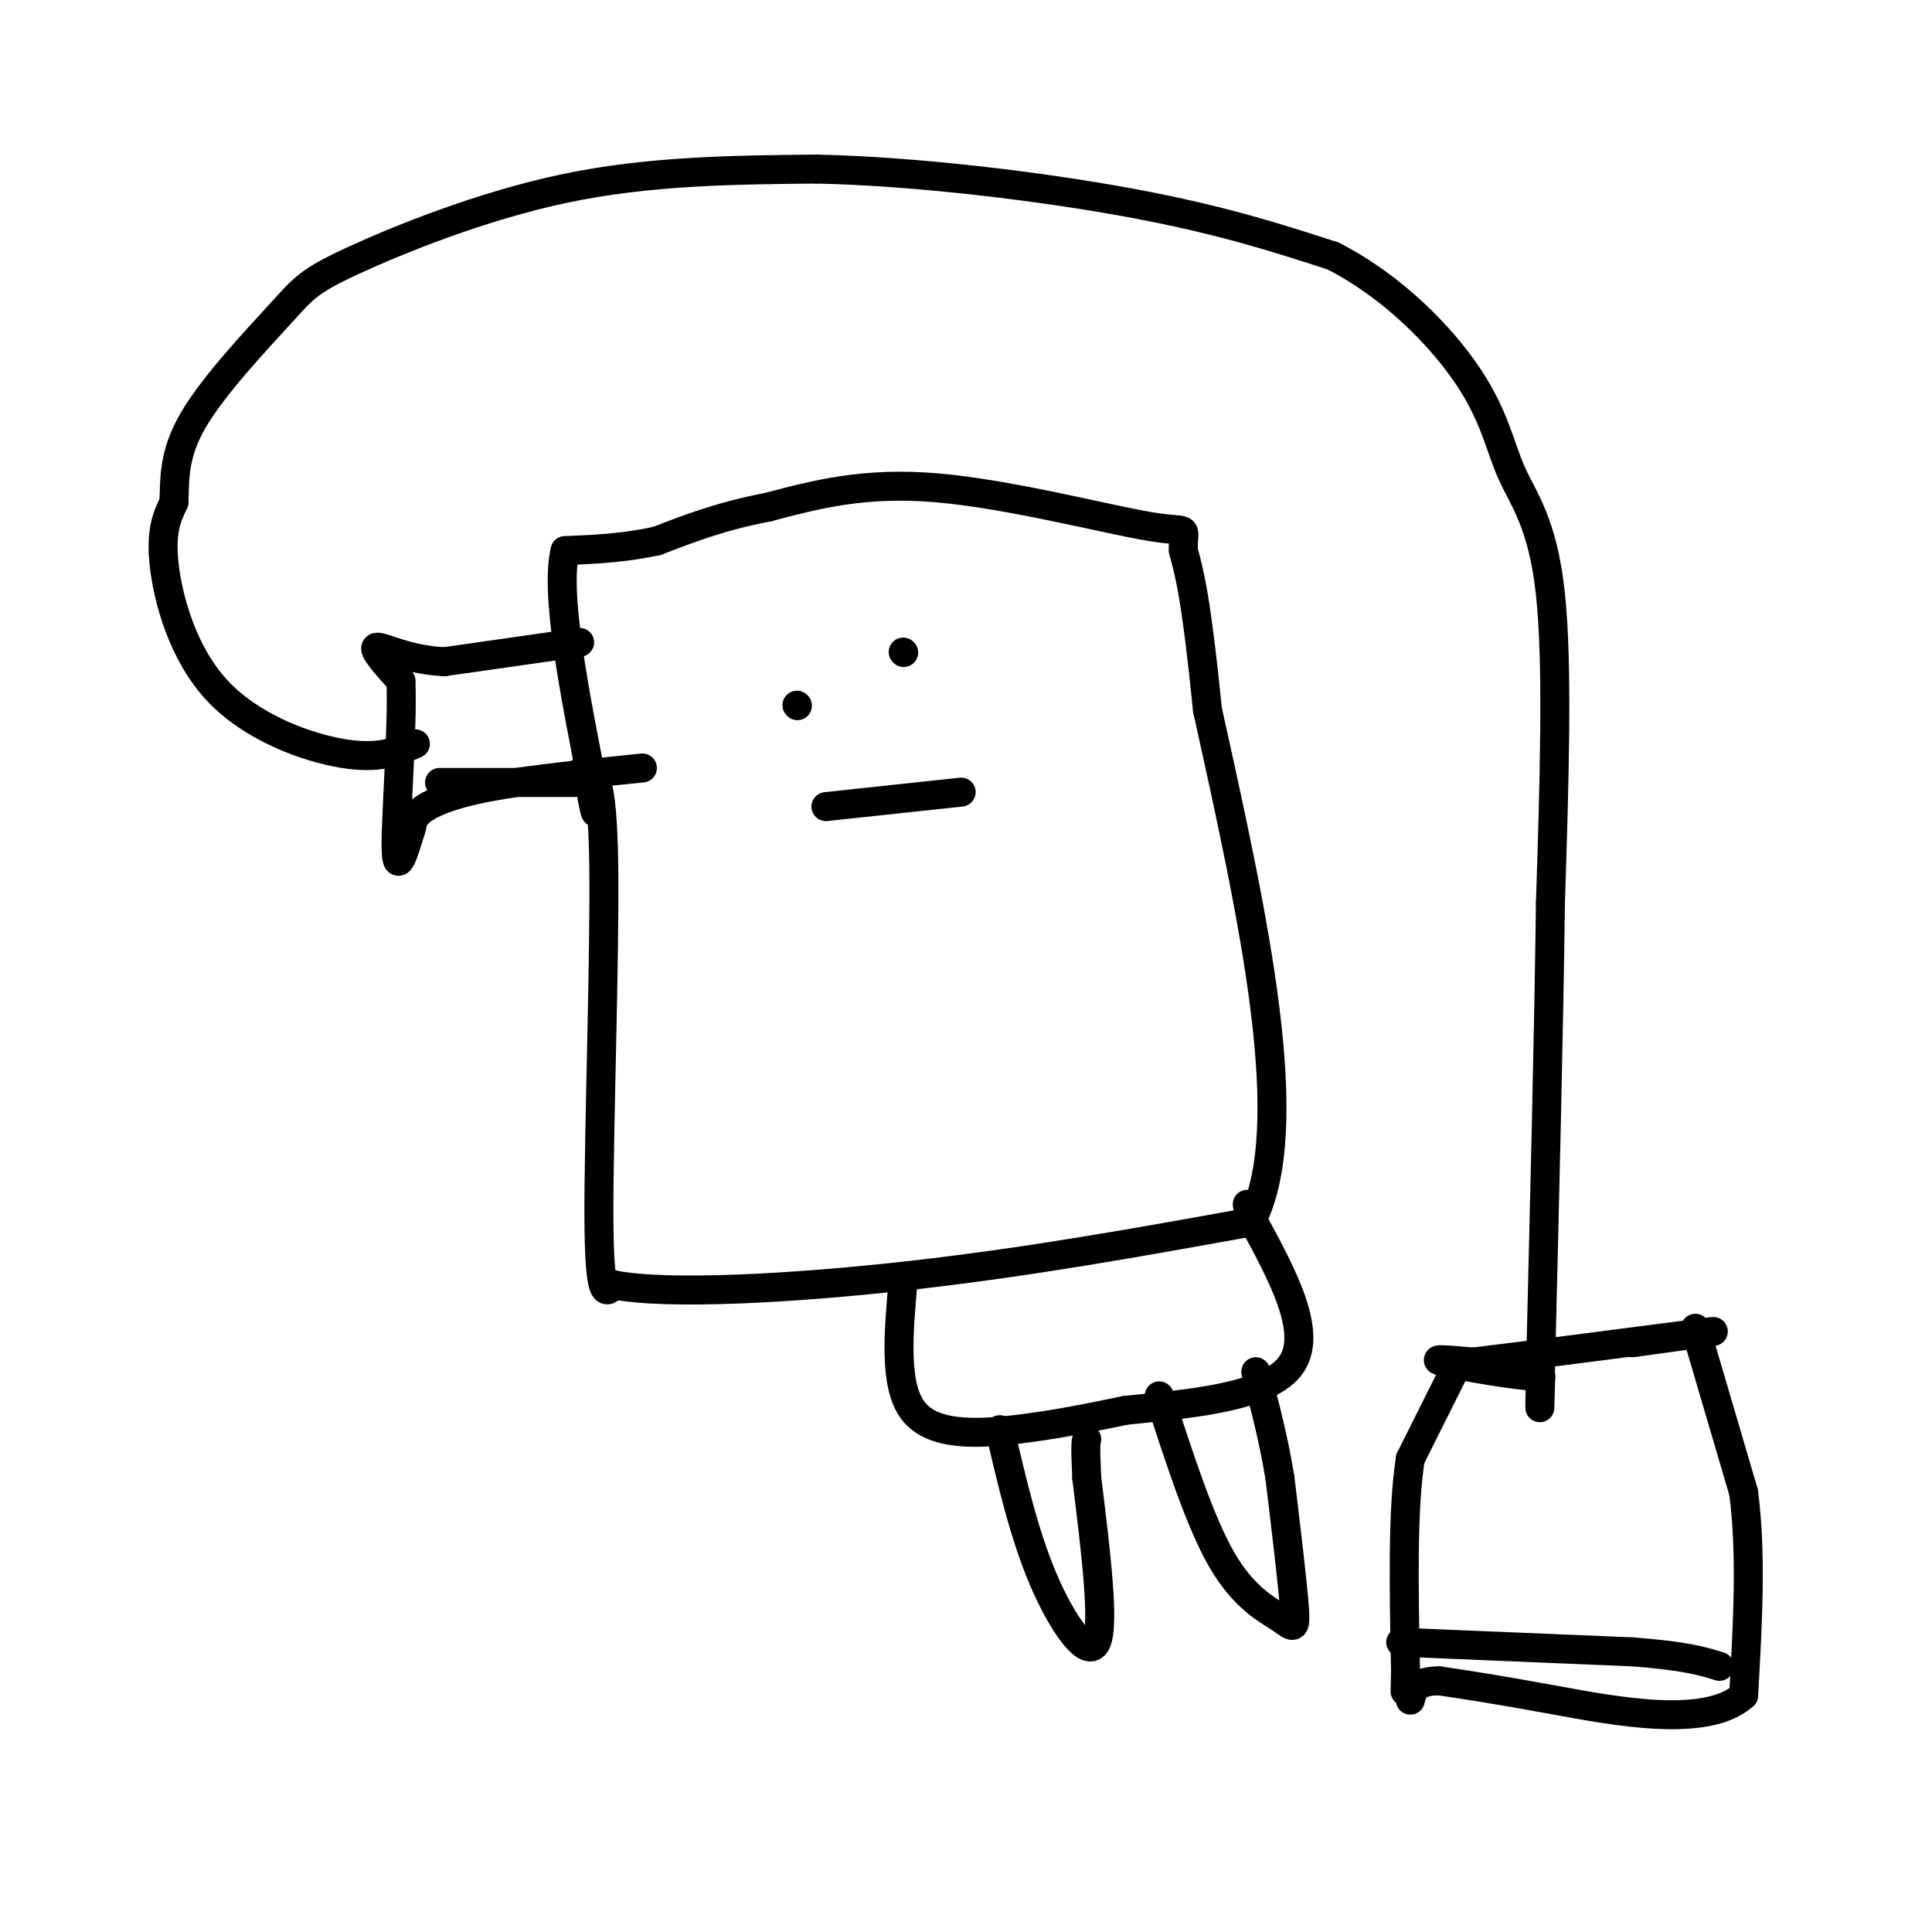 <svg viewBox='0 0 400 400' version='1.1' xmlns='http://www.w3.org/2000/svg' xmlns:xlink='http://www.w3.org/1999/xlink'><g fill='none' stroke='#000000' stroke-width='6' stroke-linecap='round' stroke-linejoin='round'><path d='M121,159c1.867,0.644 3.733,1.289 4,20c0.267,18.711 -1.067,55.489 -1,73c0.067,17.511 1.533,15.756 3,14'/><path d='M127,266c11.133,2.222 37.467,0.778 62,-2c24.533,-2.778 47.267,-6.889 70,-11'/><path d='M259,253c10.167,-19.500 0.583,-62.750 -9,-106'/><path d='M250,147c-2.333,-23.167 -3.667,-28.083 -5,-33'/><path d='M245,114c-0.155,-5.714 1.958,-3.500 -7,-5c-8.958,-1.500 -28.988,-6.714 -44,-8c-15.012,-1.286 -25.006,1.357 -35,4'/><path d='M159,105c-9.667,1.833 -16.333,4.417 -23,7'/><path d='M136,112c-7.000,1.500 -13.000,1.750 -19,2'/><path d='M117,114c-2.167,8.667 1.917,29.333 6,50'/><path d='M123,164c0.833,8.000 -0.083,3.000 -1,-2'/><path d='M120,133c0.000,0.000 -28.000,4.000 -28,4'/><path d='M92,137c-7.689,-0.356 -12.911,-3.244 -14,-3c-1.089,0.244 1.956,3.622 5,7'/><path d='M83,141c0.422,8.778 -1.022,27.222 -1,34c0.022,6.778 1.511,1.889 3,-3'/><path d='M85,172c0.464,-1.119 0.125,-2.417 2,-4c1.875,-1.583 5.964,-3.452 14,-5c8.036,-1.548 20.018,-2.774 32,-4'/><path d='M86,154c-3.738,1.619 -7.476,3.238 -15,2c-7.524,-1.238 -18.833,-5.333 -26,-13c-7.167,-7.667 -10.190,-18.905 -11,-26c-0.810,-7.095 0.595,-10.048 2,-13'/><path d='M36,104c0.223,-4.644 -0.219,-9.756 4,-17c4.219,-7.244 13.100,-16.622 18,-22c4.900,-5.378 5.819,-6.756 15,-11c9.181,-4.244 26.623,-11.356 44,-15c17.377,-3.644 34.688,-3.822 52,-4'/><path d='M169,35c20.667,0.444 46.333,3.556 65,7c18.667,3.444 30.333,7.222 42,11'/><path d='M276,53c12.421,6.346 22.474,16.711 28,25c5.526,8.289 6.526,14.501 9,20c2.474,5.499 6.421,10.285 8,25c1.579,14.715 0.789,39.357 0,64'/><path d='M321,187c-0.333,26.333 -1.167,60.167 -2,94'/><path d='M319,281c-0.333,16.333 -0.167,10.167 0,4'/><path d='M319,285c-4.711,-0.044 -16.489,-2.156 -20,-3c-3.511,-0.844 1.244,-0.422 6,0'/><path d='M305,282c12.000,-1.422 39.000,-4.978 47,-6c8.000,-1.022 -3.000,0.489 -14,2'/><path d='M187,265c-0.978,10.867 -1.956,21.733 2,27c3.956,5.267 12.844,4.933 21,4c8.156,-0.933 15.578,-2.467 23,-4'/><path d='M233,292c11.489,-1.244 28.711,-2.356 34,-9c5.289,-6.644 -1.356,-18.822 -8,-31'/><path d='M259,252c-1.333,-5.000 -0.667,-2.000 0,1'/><path d='M240,289c4.244,13.113 8.488,26.226 13,34c4.512,7.774 9.292,10.208 12,12c2.708,1.792 3.345,2.940 3,-2c-0.345,-4.940 -1.673,-15.970 -3,-27'/><path d='M265,306c-1.333,-8.167 -3.167,-15.083 -5,-22'/><path d='M207,296c2.533,10.889 5.067,21.778 9,31c3.933,9.222 9.267,16.778 11,13c1.733,-3.778 -0.133,-18.889 -2,-34'/><path d='M225,306c-0.333,-7.000 -0.167,-7.500 0,-8'/><path d='M91,162c0.000,0.000 28.000,0.000 28,0'/><path d='M301,284c0.000,0.000 -9.000,18.000 -9,18'/><path d='M292,302c-1.667,10.333 -1.333,27.167 -1,44'/><path d='M291,346c-0.167,7.333 -0.083,3.667 0,0'/><path d='M351,275c0.000,0.000 10.000,34.000 10,34'/><path d='M361,309c1.667,12.667 0.833,27.333 0,42'/><path d='M361,351c-7.600,6.933 -26.600,3.267 -39,1c-12.400,-2.267 -18.200,-3.133 -24,-4'/><path d='M298,348c-5.000,0.000 -5.500,2.000 -6,4'/><path d='M290,340c0.000,0.000 48.000,2.000 48,2'/><path d='M338,342c11.000,0.833 14.500,1.917 18,3'/><path d='M165,146c0.000,0.000 0.100,0.100 0.1,0.1'/><path d='M187,135c0.000,0.000 0.100,0.100 0.1,0.1'/><path d='M171,167c0.000,0.000 28.000,-3.000 28,-3'/></g>
</svg>
